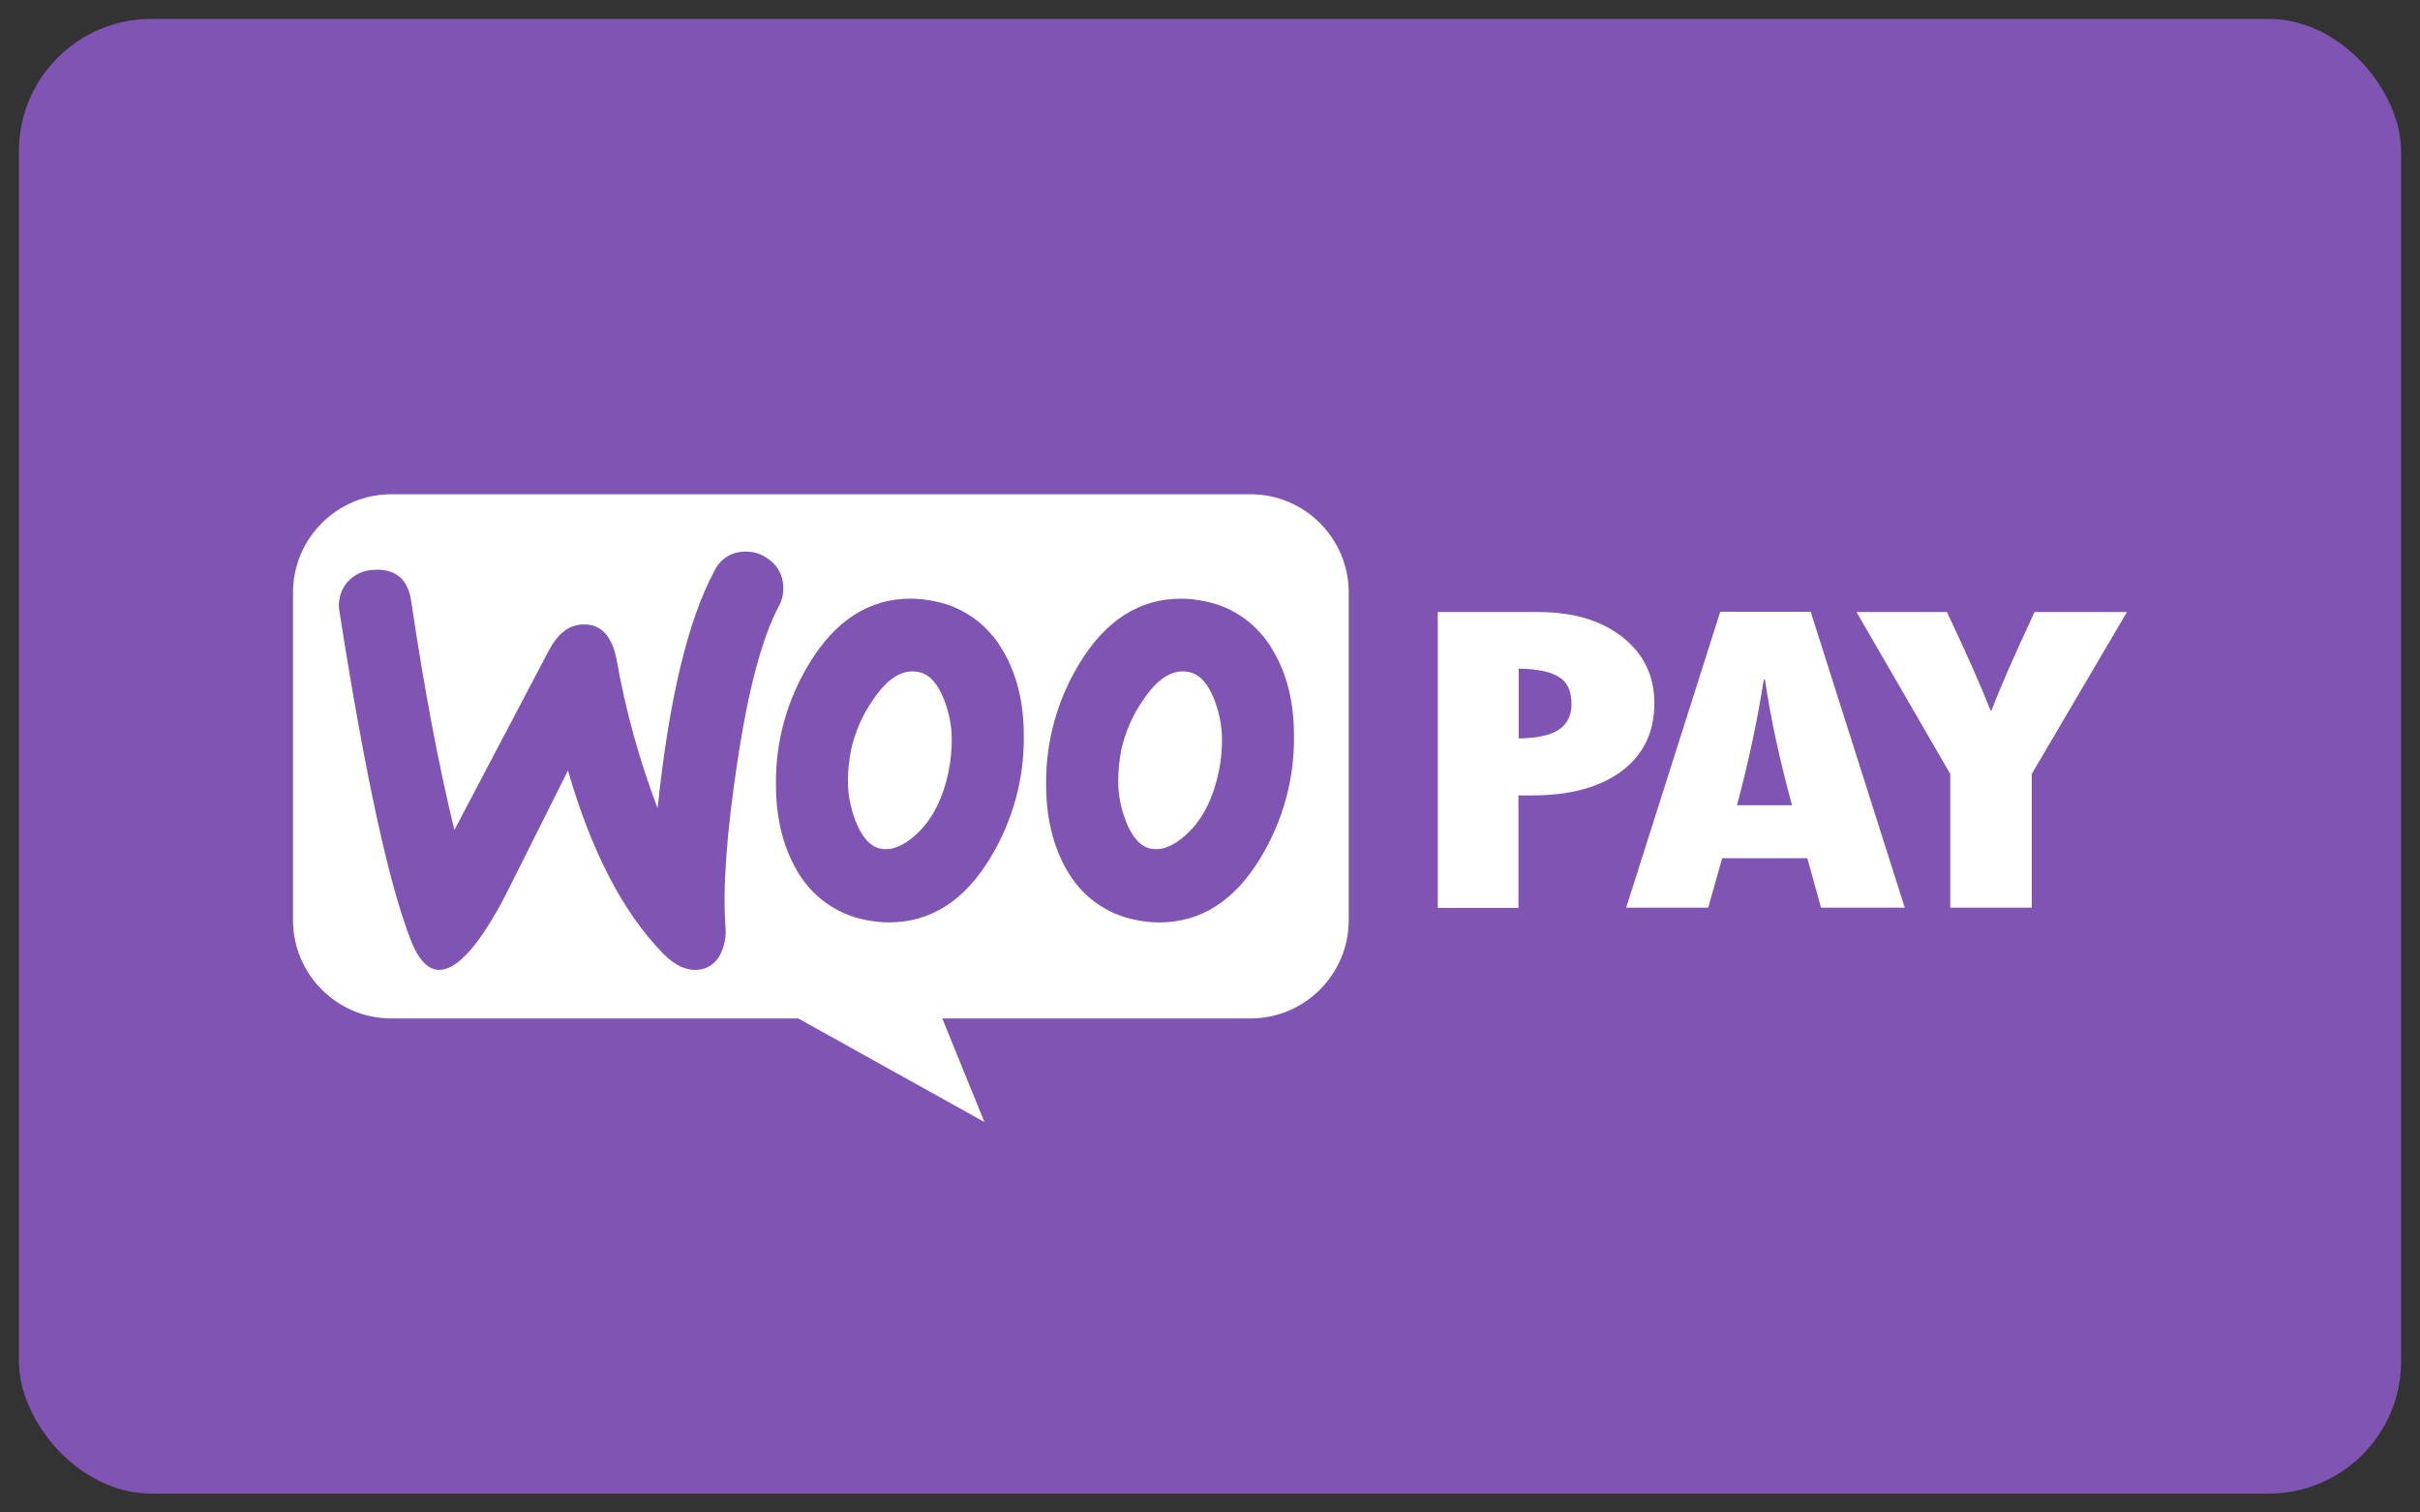 <svg xmlns="http://www.w3.org/2000/svg" xmlns:xlink="http://www.w3.org/1999/xlink" fill="none" height="40" viewBox="0 0 64 40" width="64"><rect x="0" y="0" width="64" height="40" fill="#333333" stroke="none"/><clipPath id="a"><path d="m7.75 4.502h48.5v30.995h-48.5z"></path></clipPath><rect fill="#7f54b3" height="39" rx="3.5" width="63" x=".5" y=".5"></rect><g clip-path="url(#a)" fill="#fff"><path d="m38.038 16.186h2.635c.93 0 1.676.221 2.237.664.561.443.842 1.026.842 1.75 0 .76-.288 1.358-.856 1.786-.568.428-1.358.65-2.37.65h-.369v2.975h-2.133v-7.825zm2.126 1.498v1.845c.48-.007.834-.081 1.056-.229.229-.148.34-.377.34-.686 0-.34-.111-.576-.332-.709-.214-.14-.568-.214-1.063-.222z"></path><path d="m50.374 24.004h-2.215l-.362-1.307h-2.252l-.369 1.307h-2.17l2.488-7.825h2.392zm-2.982-2.709c-.317-1.166-.561-2.274-.716-3.322h-.03c-.17 1.085-.406 2.192-.709 3.322z"></path><path d="m49.097 16.186h2.392c.531 1.122.915 1.993 1.152 2.599h.029c.236-.627.62-1.491 1.137-2.599h2.443l-2.517 4.282v3.536h-2.156v-3.536z"></path><path clip-rule="evenodd" d="m33.07 13.071h-22.715c-1.44 0-2.606 1.166-2.606 2.599v8.666c0 1.432 1.166 2.599 2.599 2.599h10.763l4.924 2.739-1.115-2.739h8.15c1.432 0 2.599-1.166 2.599-2.599v-8.666c0-1.432-1.166-2.599-2.599-2.599zm-23.194 2.001c-.281.007-.539.14-.716.354-.17.222-.236.502-.177.782.672 4.282 1.299 7.168 1.882 8.659.214.546.48.805.79.782.472-.037 1.048-.694 1.72-1.986.149-.298.331-.66.544-1.085l.001-.002.001-.001 0-.001 0-0c.304-.606.672-1.339 1.1-2.196.62 2.148 1.462 3.765 2.525 4.85.303.303.598.443.901.421.258-.015.495-.177.605-.413.111-.229.162-.487.133-.746-.074-1.041.037-2.495.317-4.348.288-1.919.657-3.292 1.1-4.119.089-.162.126-.354.111-.546-.015-.258-.14-.502-.347-.657-.199-.17-.458-.251-.716-.229-.325.015-.613.207-.753.502-.701 1.292-1.203 3.388-1.506 6.282-.48-1.262-.842-2.569-1.078-3.898-.126-.679-.435-.997-.938-.96-.347.022-.627.251-.856.679l-2.502 4.754c-.406-1.661-.79-3.684-1.144-6.061-.088-.583-.421-.856-.997-.819zm16.654 2.148c-.384-.686-1.048-1.174-1.823-1.321-.207-.044-.413-.067-.62-.067-1.093 0-1.986.568-2.68 1.705-.591.967-.901 2.082-.886 3.211 0 .878.185 1.631.546 2.259.384.686 1.048 1.174 1.823 1.321.207.044.413.066.62.066 1.1 0 1.993-.568 2.68-1.705.591-.974.901-2.089.886-3.233 0-.878-.185-1.624-.546-2.237zm-1.44 3.167c-.155.746-.443 1.307-.871 1.69-.332.303-.642.421-.923.369-.281-.052-.502-.303-.672-.738-.126-.332-.199-.679-.199-1.041 0-.281.029-.561.081-.834.111-.487.31-.945.605-1.358.377-.554.775-.79 1.188-.701.281.059.502.303.672.738.126.332.199.679.199 1.034 0 .281-.022.561-.081.842zm6.762-4.488c.775.148 1.44.635 1.823 1.321.362.613.546 1.358.546 2.237.015 1.144-.295 2.259-.886 3.233-.686 1.137-1.58 1.705-2.68 1.705-.207 0-.413-.022-.62-.066-.775-.148-1.44-.635-1.823-1.321-.362-.627-.546-1.381-.546-2.259-.015-1.129.295-2.244.886-3.211.694-1.137 1.587-1.705 2.68-1.705.207 0 .413.022.62.067zm-.487 6.179c.428-.384.716-.945.871-1.69.059-.281.081-.561.081-.842 0-.354-.074-.701-.199-1.034-.17-.435-.391-.679-.672-.738-.413-.089-.812.148-1.188.701-.295.413-.495.871-.605 1.358-.052.273-.081.554-.081.834 0 .362.074.709.199 1.041.17.436.391.687.672.738.281.052.591-.066.923-.369z" fill-rule="evenodd"></path></g></svg>